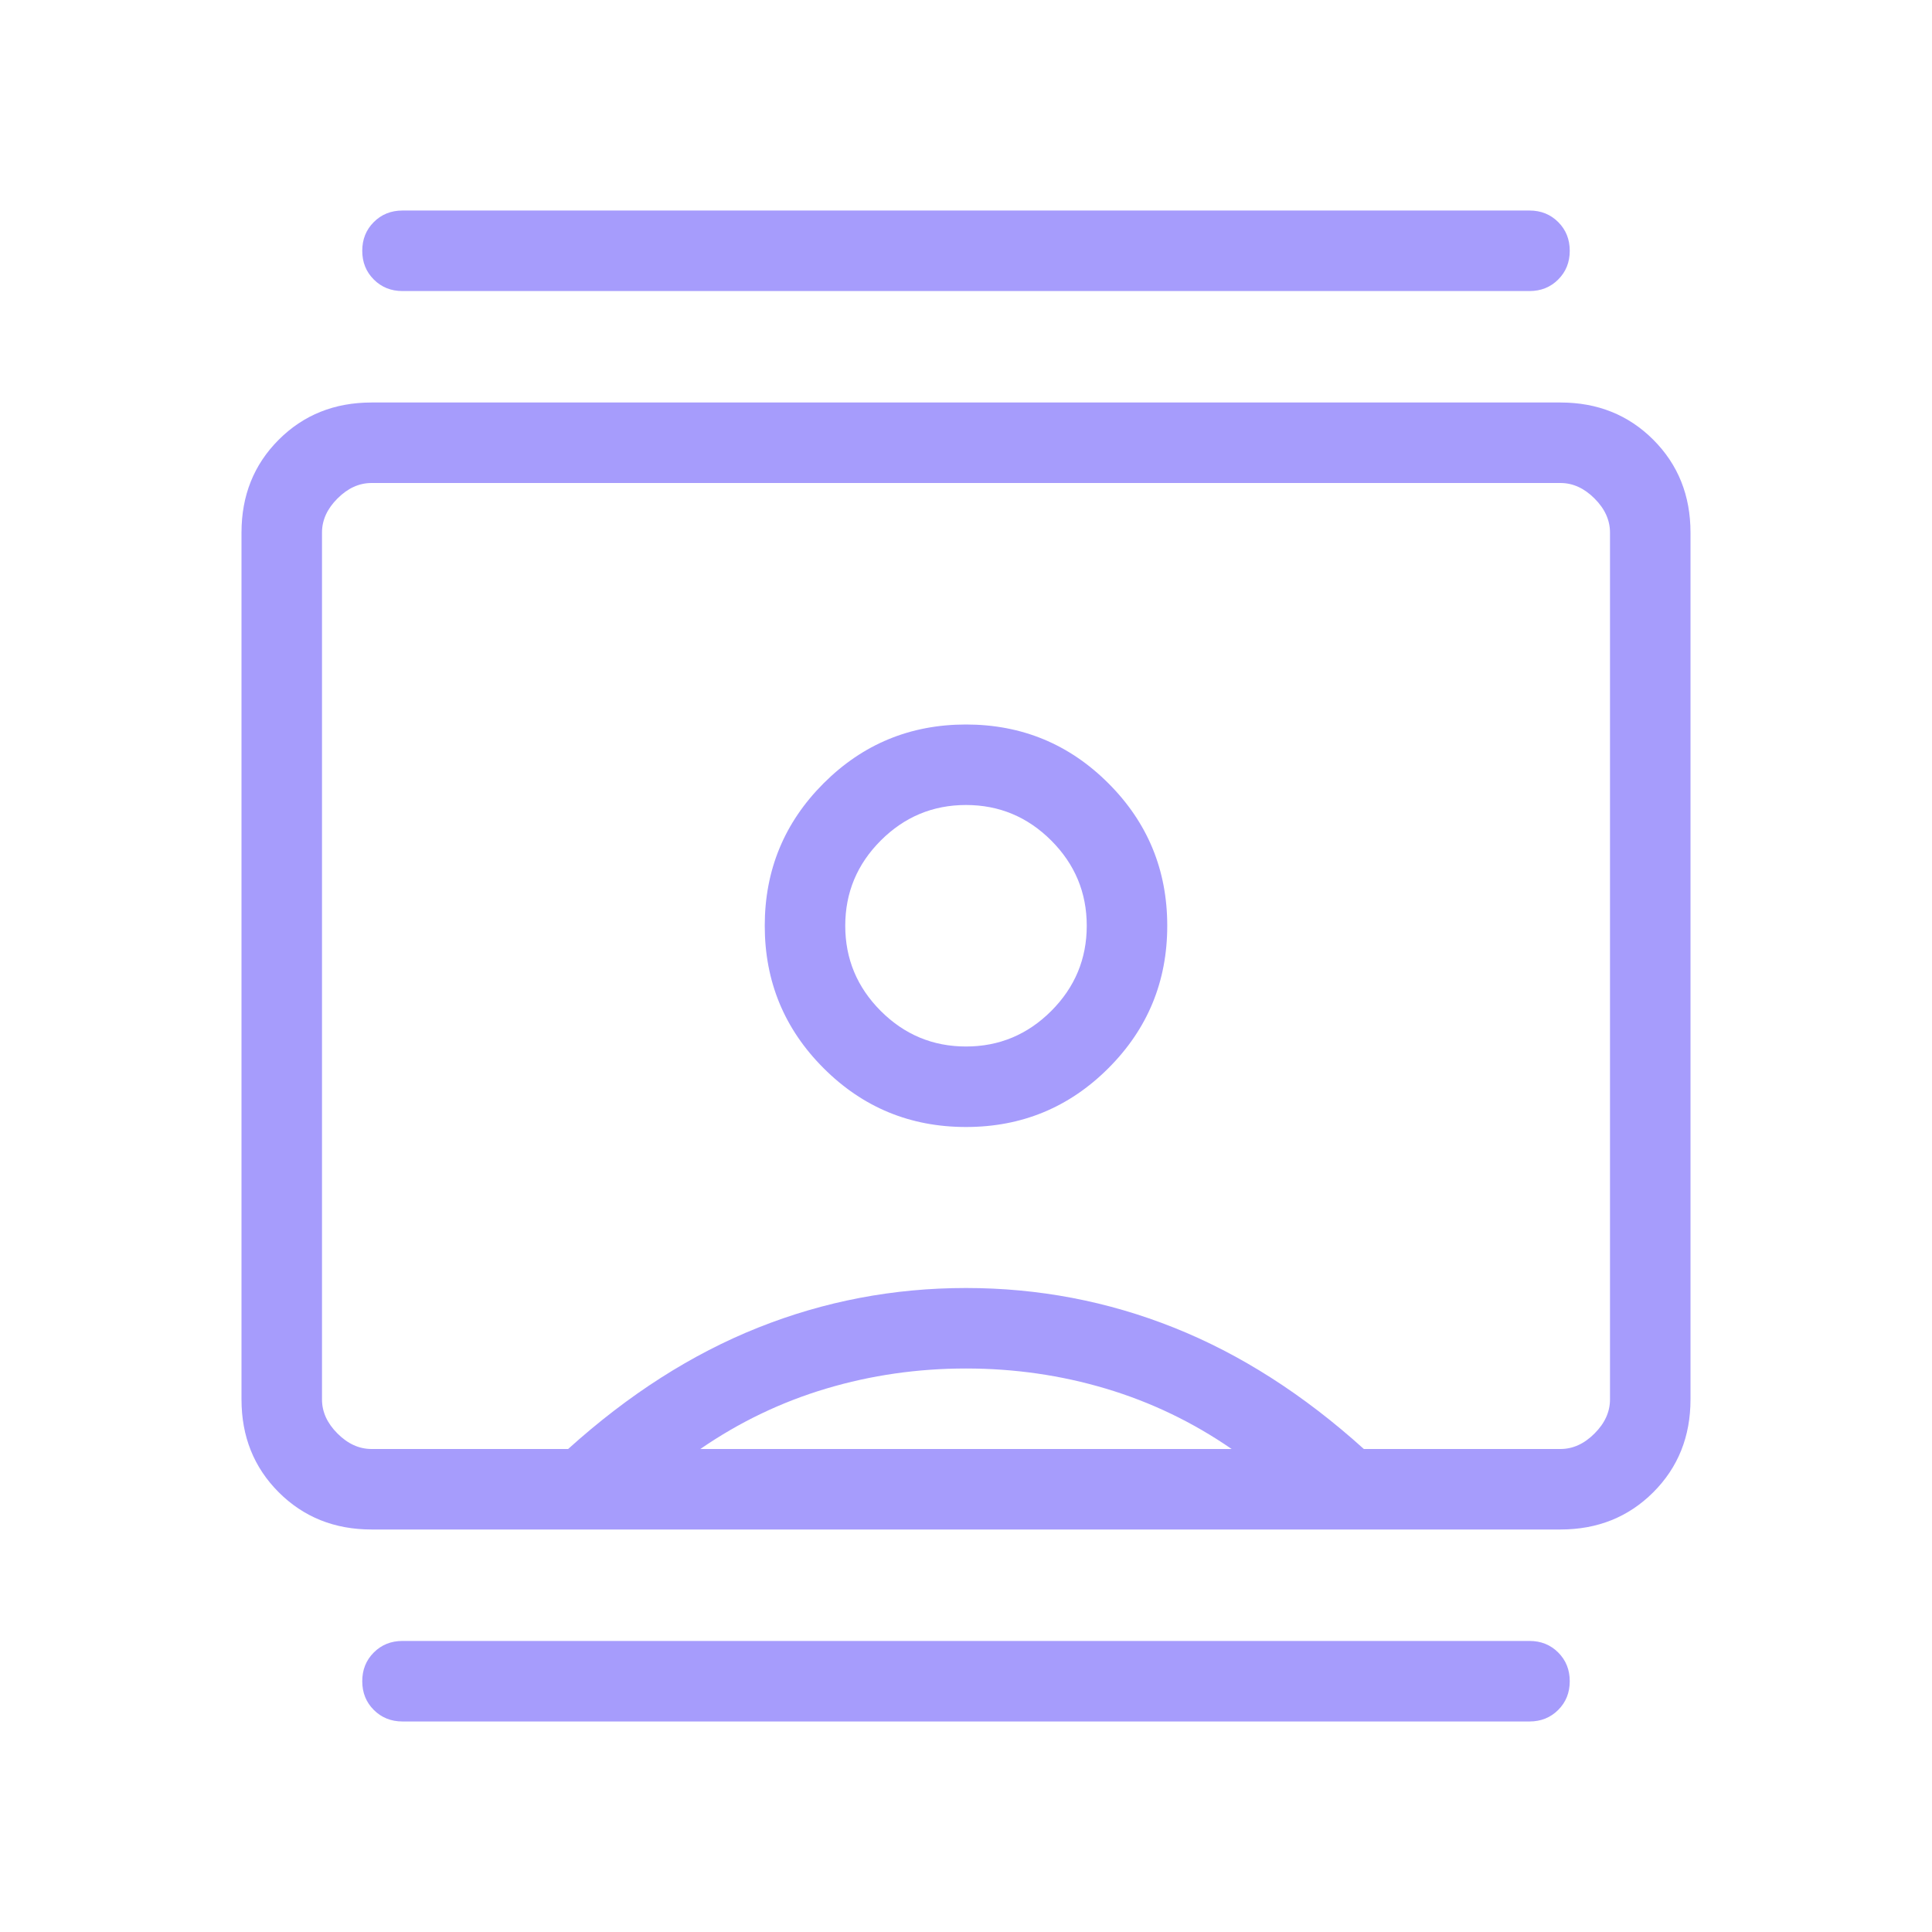 <svg xmlns="http://www.w3.org/2000/svg" width="60" height="60" viewBox="0 0 60 60" fill="none"><mask id="mask0_771_12859" style="mask-type:alpha" maskUnits="userSpaceOnUse" x="0" y="0" width="60" height="60"><rect width="60" height="60" fill="#D9D9D9"></rect></mask><g mask="url(#mask0_771_12859)"><path d="M12.5 53.462C12.144 53.462 11.847 53.342 11.608 53.103C11.369 52.864 11.25 52.567 11.25 52.211C11.25 51.856 11.369 51.559 11.608 51.32C11.847 51.081 12.144 50.961 12.5 50.961H47.5C47.856 50.961 48.153 51.081 48.392 51.32C48.631 51.559 48.75 51.856 48.75 52.211C48.75 52.567 48.631 52.864 48.392 53.103C48.153 53.342 47.856 53.462 47.5 53.462H12.5ZM12.5 9.039C12.144 9.039 11.847 8.919 11.608 8.68C11.369 8.441 11.25 8.144 11.25 7.789C11.25 7.433 11.369 7.136 11.608 6.897C11.847 6.658 12.144 6.538 12.5 6.538H47.5C47.856 6.538 48.153 6.658 48.392 6.897C48.631 7.136 48.75 7.433 48.75 7.789C48.75 8.144 48.631 8.441 48.392 8.68C48.153 8.919 47.856 9.039 47.5 9.039H12.5ZM30 35C31.731 35 33.205 34.391 34.423 33.173C35.641 31.955 36.25 30.481 36.25 28.75C36.25 27.019 35.641 25.545 34.423 24.327C33.205 23.109 31.731 22.5 30 22.5C28.269 22.5 26.795 23.109 25.577 24.327C24.359 25.545 23.75 27.019 23.75 28.75C23.75 30.481 24.359 31.955 25.577 33.173C26.795 34.391 28.269 35 30 35ZM11.539 47.5C10.388 47.5 9.427 47.114 8.656 46.344C7.885 45.573 7.5 44.612 7.5 43.461V16.539C7.5 15.388 7.885 14.427 8.656 13.656C9.427 12.885 10.388 12.5 11.539 12.5H48.461C49.612 12.5 50.573 12.885 51.344 13.656C52.115 14.427 52.5 15.388 52.5 16.539V43.461C52.5 44.612 52.115 45.573 51.344 46.344C50.573 47.114 49.612 47.5 48.461 47.5H11.539ZM17.644 45C19.519 43.307 21.486 42.051 23.543 41.231C25.601 40.41 27.753 40 30 40C32.247 40 34.399 40.41 36.457 41.231C38.514 42.051 40.481 43.307 42.356 45H48.461C48.846 45 49.199 44.84 49.519 44.519C49.84 44.199 50 43.846 50 43.461V16.539C50 16.154 49.84 15.801 49.519 15.481C49.199 15.16 48.846 15 48.461 15H11.539C11.154 15 10.801 15.16 10.481 15.481C10.16 15.801 10 16.154 10 16.539V43.461C10 43.846 10.16 44.199 10.481 44.519C10.801 44.84 11.154 45 11.539 45H17.644ZM21.75 45H38.25C37.042 44.167 35.74 43.542 34.344 43.125C32.948 42.708 31.5 42.5 30 42.5C28.5 42.5 27.052 42.708 25.656 43.125C24.26 43.542 22.958 44.167 21.75 45ZM30 32.5C28.971 32.5 28.089 32.132 27.353 31.397C26.618 30.661 26.25 29.779 26.25 28.75C26.25 27.721 26.618 26.839 27.353 26.103C28.089 25.368 28.971 25 30 25C31.029 25 31.911 25.368 32.647 26.103C33.382 26.839 33.75 27.721 33.75 28.75C33.75 29.779 33.382 30.661 32.647 31.397C31.911 32.132 31.029 32.5 30 32.5Z" fill="#A69CFC"></path></g></svg>